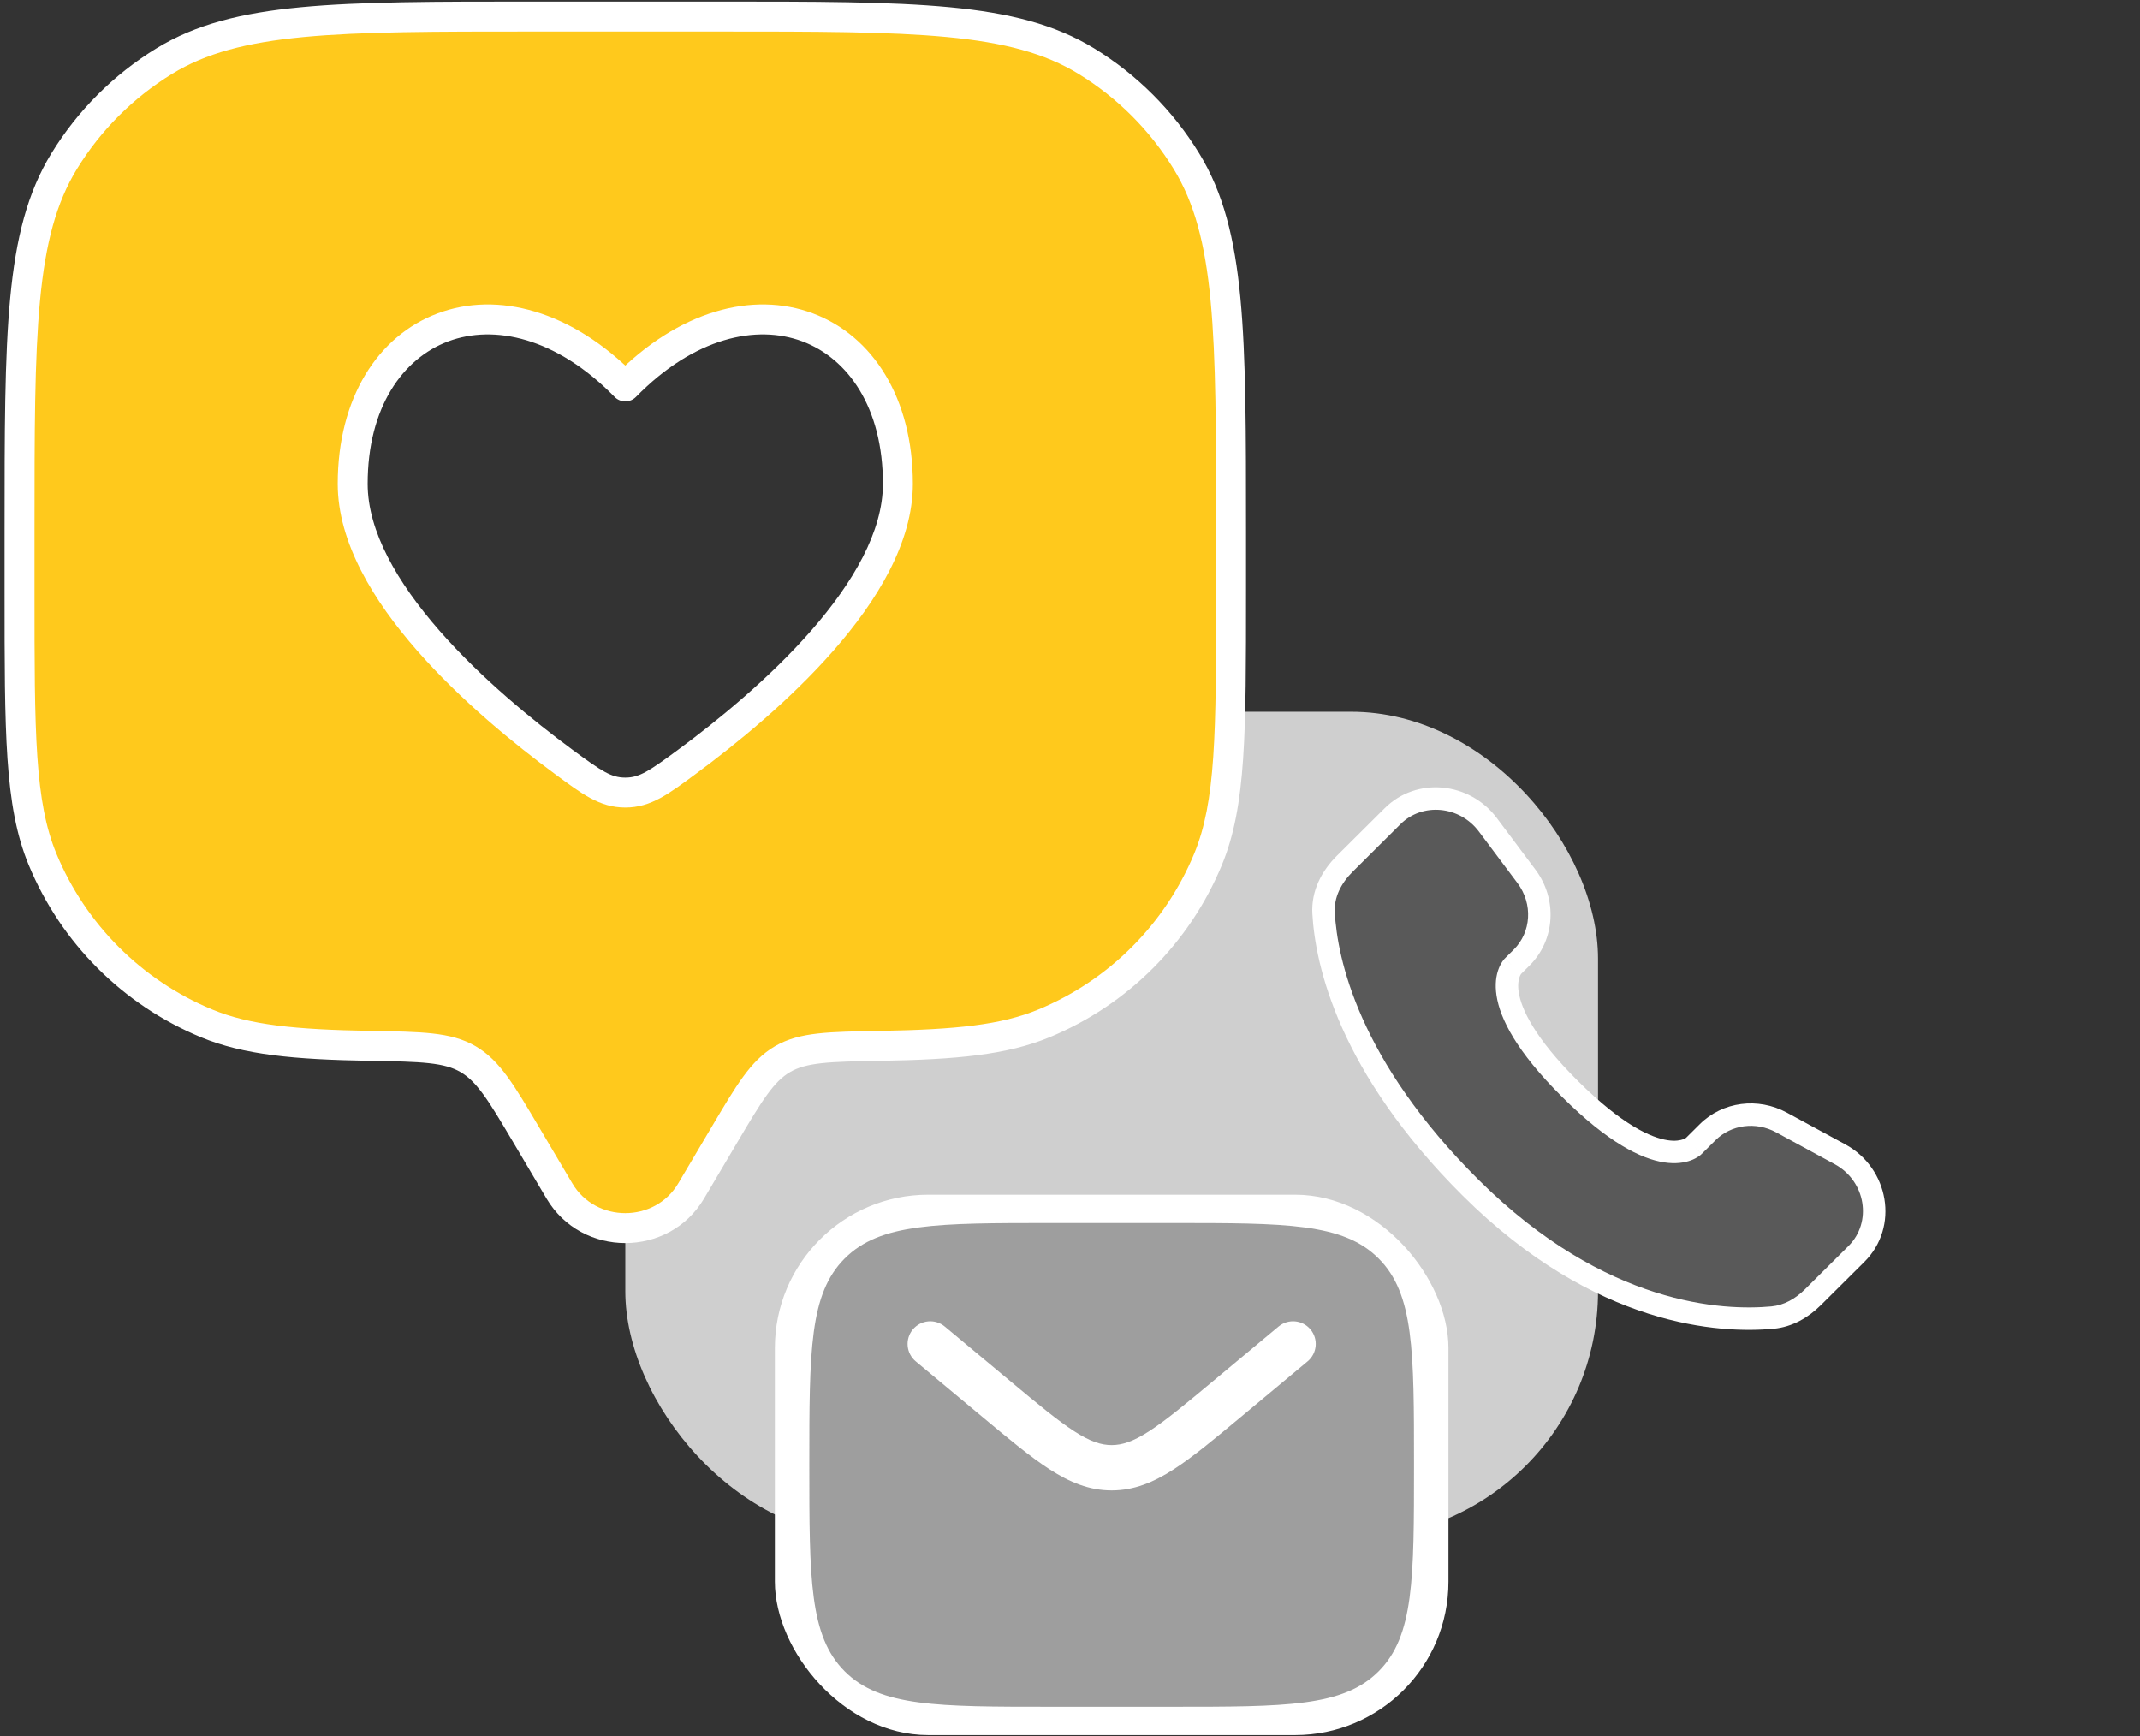 <svg width="286" height="232" viewBox="0 0 286 232" fill="none" xmlns="http://www.w3.org/2000/svg">
<rect x="0" y="0" width="286" height="232" fill="#333333" stroke="none"/>
<rect x="83.569" y="95.119" width="129.999" height="110.442" rx="33" fill="#CFCFCF"/>
<path fill-rule="evenodd" clip-rule="evenodd" d="M92.365 159.169L96.753 151.755C100.157 146.004 101.859 143.128 104.593 141.538C107.327 139.948 110.769 139.889 117.653 139.77C127.817 139.595 134.191 138.972 139.537 136.758C149.455 132.65 157.335 124.769 161.444 114.851C164.525 107.412 164.525 97.982 164.525 79.121V71.025C164.525 44.524 164.525 31.274 158.56 21.54C155.222 16.093 150.643 11.514 145.196 8.176C135.462 2.211 122.212 2.211 95.711 2.211H71.424C44.922 2.211 31.672 2.211 21.938 8.176C16.491 11.514 11.912 16.093 8.574 21.54C2.609 31.274 2.609 44.524 2.609 71.025V79.121C2.609 97.982 2.609 107.412 5.691 114.851C9.799 124.769 17.679 132.65 27.598 136.758C32.943 138.972 39.317 139.595 49.48 139.77C56.365 139.889 59.807 139.948 62.541 141.538C65.275 143.128 66.977 146.004 70.381 151.755L74.769 159.169C78.681 165.778 88.453 165.778 92.365 159.169ZM47.136 64.668C47.136 78.856 64.65 93.939 75.391 101.856C79.068 104.565 80.906 105.92 83.567 105.92C86.228 105.92 88.067 104.566 91.743 101.856C102.485 93.94 119.998 78.857 119.998 64.668C119.998 42.994 99.96 34.902 83.567 51.645C67.174 34.902 47.136 42.994 47.136 64.668Z" fill="#FFC91C"/>
<path d="M92.365 159.169L94.086 160.188L92.365 159.169ZM96.753 151.755L95.032 150.736L96.753 151.755ZM70.381 151.755L68.66 152.774L70.381 151.755ZM74.769 159.169L76.491 158.151L74.769 159.169ZM5.691 114.851L7.538 114.086L5.691 114.851ZM49.48 139.77L49.446 141.77L49.48 139.77ZM27.598 136.758L26.832 138.606H26.832L27.598 136.758ZM161.444 114.851L163.291 115.616L161.444 114.851ZM117.653 139.77L117.619 137.77L117.653 139.77ZM139.537 136.758L140.302 138.606L139.537 136.758ZM145.196 8.176L144.151 9.881L145.196 8.176ZM158.56 21.54L160.265 20.495V20.495L158.56 21.54ZM21.938 8.176L20.893 6.471L21.938 8.176ZM8.574 21.54L10.28 22.585L8.574 21.54ZM62.541 141.538L63.546 139.809H63.546L62.541 141.538ZM75.391 101.856L76.578 100.246L75.391 101.856ZM83.567 51.645L82.138 53.044C82.514 53.428 83.029 53.645 83.567 53.645C84.105 53.645 84.62 53.428 84.996 53.044L83.567 51.645ZM91.743 101.856L90.557 100.246V100.246L91.743 101.856ZM83.567 105.92L83.567 103.92H83.567V105.92ZM94.086 160.188L98.474 152.774L95.032 150.736L90.643 158.151L94.086 160.188ZM68.66 152.774L73.048 160.188L76.491 158.151L72.102 150.736L68.66 152.774ZM90.643 158.151C87.506 163.451 79.628 163.451 76.491 158.151L73.048 160.188C77.734 168.105 89.4 168.105 94.086 160.188L90.643 158.151ZM71.424 4.211H95.711V0.211H71.424V4.211ZM162.525 71.025V79.121H166.525V71.025H162.525ZM4.609 79.121V71.025H0.609V79.121H4.609ZM0.609 79.121C0.609 88.524 0.608 95.676 0.999 101.405C1.391 107.152 2.184 111.613 3.843 115.616L7.538 114.086C6.116 110.65 5.368 106.676 4.99 101.133C4.61 95.572 4.609 88.579 4.609 79.121H0.609ZM49.515 137.77C39.352 137.595 33.323 136.965 28.363 134.91L26.832 138.606C32.564 140.98 39.283 141.595 49.446 141.77L49.515 137.77ZM3.843 115.616C8.154 126.025 16.424 134.294 26.832 138.606L28.363 134.91C18.935 131.005 11.444 123.514 7.538 114.086L3.843 115.616ZM162.525 79.121C162.525 88.579 162.524 95.572 162.144 101.133C161.766 106.676 161.019 110.65 159.596 114.086L163.291 115.616C164.95 111.613 165.743 107.152 166.135 101.405C166.526 95.676 166.525 88.524 166.525 79.121H162.525ZM117.688 141.77C127.851 141.595 134.571 140.98 140.302 138.606L138.771 134.91C133.811 136.965 127.782 137.595 117.619 137.77L117.688 141.77ZM159.596 114.086C155.691 123.514 148.2 131.005 138.771 134.91L140.302 138.606C150.711 134.294 158.98 126.025 163.291 115.616L159.596 114.086ZM95.711 4.211C109 4.211 118.827 4.213 126.552 4.948C134.247 5.679 139.651 7.124 144.151 9.881L146.241 6.471C141.007 3.263 134.919 1.725 126.93 0.966C118.972 0.209 108.923 0.211 95.711 0.211V4.211ZM166.525 71.025C166.525 57.813 166.527 47.764 165.77 39.805C165.011 31.817 163.473 25.729 160.265 20.495L156.855 22.585C159.612 27.085 161.057 32.488 161.788 40.184C162.523 47.909 162.525 57.736 162.525 71.025H166.525ZM144.151 9.881C149.329 13.054 153.682 17.407 156.855 22.585L160.265 20.495C156.763 14.779 151.957 9.973 146.241 6.471L144.151 9.881ZM71.424 0.211C58.212 0.211 48.163 0.209 40.204 0.966C32.215 1.725 26.127 3.263 20.893 6.471L22.983 9.881C27.483 7.124 32.887 5.679 40.583 4.948C48.308 4.213 58.134 4.211 71.424 4.211V0.211ZM4.609 71.025C4.609 57.736 4.611 47.909 5.346 40.184C6.078 32.488 7.522 27.085 10.28 22.585L6.869 20.495C3.662 25.729 2.124 31.817 1.364 39.805C0.607 47.764 0.609 57.813 0.609 71.025H4.609ZM20.893 6.471C15.177 9.973 10.372 14.779 6.869 20.495L10.28 22.585C13.452 17.407 17.806 13.054 22.983 9.881L20.893 6.471ZM72.102 150.736C70.419 147.893 69.088 145.64 67.826 143.908C66.539 142.143 65.237 140.793 63.546 139.809L61.535 143.267C62.578 143.874 63.494 144.756 64.593 146.264C65.717 147.806 66.938 149.865 68.66 152.774L72.102 150.736ZM49.446 141.77C52.925 141.83 55.398 141.874 57.347 142.09C59.258 142.302 60.499 142.664 61.535 143.267L63.546 139.809C61.849 138.822 60.001 138.36 57.787 138.114C55.61 137.873 52.92 137.829 49.515 137.77L49.446 141.77ZM98.474 152.774C100.196 149.865 101.417 147.806 102.541 146.264C103.64 144.756 104.556 143.874 105.599 143.267L103.588 139.809C101.897 140.793 100.595 142.143 99.308 143.908C98.046 145.64 96.715 147.893 95.032 150.736L98.474 152.774ZM117.619 137.77C114.214 137.829 111.524 137.873 109.347 138.114C107.133 138.36 105.285 138.822 103.588 139.809L105.599 143.267C106.635 142.664 107.876 142.302 109.787 142.09C111.736 141.874 114.209 141.83 117.688 141.77L117.619 137.77ZM76.578 100.246C71.26 96.326 64.325 90.675 58.74 84.296C53.093 77.847 49.136 71.003 49.136 64.668H45.136C45.136 72.521 49.936 80.313 55.731 86.931C61.588 93.621 68.781 99.469 74.204 103.466L76.578 100.246ZM49.136 64.668C49.136 54.447 53.814 47.901 59.905 45.623C66.017 43.338 74.324 45.063 82.138 53.044L84.996 50.246C76.417 41.484 66.508 38.884 58.504 41.877C50.477 44.878 45.136 53.215 45.136 64.668H49.136ZM92.93 103.466C98.353 99.469 105.546 93.621 111.403 86.931C117.198 80.313 121.998 72.521 121.998 64.668H117.998C117.998 71.003 114.041 77.847 108.394 84.296C102.809 90.675 95.875 96.327 90.557 100.246L92.93 103.466ZM121.998 64.668C121.998 53.215 116.657 44.878 108.631 41.877C100.626 38.884 90.717 41.484 82.138 50.246L84.996 53.044C92.81 45.063 101.117 43.338 107.23 45.623C113.32 47.901 117.998 54.447 117.998 64.668H121.998ZM74.204 103.466C77.715 106.053 80.117 107.92 83.567 107.92V103.92C81.696 103.92 80.421 103.078 76.578 100.246L74.204 103.466ZM90.557 100.246C86.713 103.078 85.439 103.92 83.567 103.92L83.567 107.92C87.018 107.92 89.42 106.053 92.93 103.466L90.557 100.246Z" fill="white"/>
<path d="M228.216 151.31L226.354 153.162C226.354 153.162 221.927 157.563 209.845 145.549C197.762 133.536 202.189 129.134 202.189 129.134L203.362 127.968C206.25 125.095 206.523 120.484 204.002 117.117L198.846 110.229C195.727 106.062 189.698 105.512 186.123 109.067L179.705 115.449C177.932 117.212 176.744 119.497 176.888 122.032C177.256 128.518 180.191 142.472 196.565 158.754C213.93 176.019 230.222 176.706 236.885 176.085C238.992 175.888 240.825 174.815 242.302 173.346L248.11 167.571C252.031 163.672 250.926 156.989 245.909 154.262L238.097 150.015C234.804 148.225 230.79 148.751 228.216 151.31Z" fill="#595959"/>
<path d="M226.354 153.162L225.296 152.098L226.354 153.162ZM228.216 151.31L229.274 152.374L228.216 151.31ZM238.097 150.015L237.381 151.333L238.097 150.015ZM245.909 154.262L245.193 155.58L245.909 154.262ZM248.11 167.571L249.168 168.635L248.11 167.571ZM242.302 173.346L241.244 172.283L242.302 173.346ZM236.885 176.085L237.024 177.578L236.885 176.085ZM196.565 158.754L197.623 157.69L196.565 158.754ZM176.888 122.032L175.39 122.117L175.39 122.117L176.888 122.032ZM203.362 127.968L204.419 129.032L203.362 127.968ZM204.002 117.117L205.203 116.218L204.002 117.117ZM198.846 110.229L197.646 111.128V111.128L198.846 110.229ZM186.123 109.067L187.18 110.131V110.131L186.123 109.067ZM179.705 115.449L178.647 114.385H178.647L179.705 115.449ZM209.845 145.549L210.902 144.486L209.845 145.549ZM227.411 154.226L229.274 152.374L227.158 150.247L225.296 152.098L227.411 154.226ZM237.381 151.333L245.193 155.58L246.626 152.944L238.814 148.697L237.381 151.333ZM247.053 166.507L241.244 172.283L243.36 174.41L249.168 168.635L247.053 166.507ZM236.746 174.591C230.442 175.179 214.617 174.587 197.623 157.69L195.508 159.817C213.243 177.452 230.002 178.233 237.024 177.578L236.746 174.591ZM197.623 157.69C181.515 141.674 178.733 128.069 178.385 121.947L175.39 122.117C175.779 128.966 178.867 143.271 195.508 159.817L197.623 157.69ZM203.246 130.198L204.419 129.032L202.304 126.904L201.131 128.07L203.246 130.198ZM205.203 116.218L200.047 109.33L197.646 111.128L202.802 118.016L205.203 116.218ZM185.065 108.004L178.647 114.385L180.762 116.512L187.18 110.131L185.065 108.004ZM202.189 129.134C201.131 128.07 201.13 128.072 201.128 128.073C201.128 128.074 201.126 128.075 201.125 128.076C201.123 128.078 201.121 128.081 201.119 128.083C201.115 128.087 201.11 128.092 201.105 128.097C201.095 128.107 201.085 128.118 201.073 128.131C201.05 128.156 201.022 128.187 200.992 128.223C200.932 128.295 200.859 128.389 200.78 128.505C200.622 128.739 200.44 129.062 200.282 129.481C199.962 130.33 199.763 131.517 200.004 133.067C200.478 136.126 202.648 140.509 208.787 146.613L210.902 144.486C204.959 138.576 203.301 134.751 202.968 132.607C202.805 131.554 202.957 130.89 203.09 130.538C203.158 130.357 203.227 130.242 203.264 130.188C203.283 130.161 203.293 130.148 203.292 130.15C203.291 130.151 203.287 130.155 203.28 130.163C203.276 130.167 203.272 130.172 203.266 130.178C203.263 130.181 203.26 130.184 203.257 130.187C203.255 130.189 203.254 130.191 203.252 130.192C203.251 130.193 203.25 130.195 203.249 130.195C203.248 130.196 203.246 130.198 202.189 129.134ZM208.787 146.613C214.927 152.719 219.332 154.873 222.403 155.344C223.957 155.582 225.147 155.384 225.997 155.068C226.417 154.911 226.741 154.731 226.975 154.574C227.092 154.496 227.186 154.424 227.258 154.364C227.294 154.334 227.325 154.307 227.351 154.283C227.363 154.272 227.375 154.261 227.385 154.251C227.39 154.247 227.395 154.242 227.399 154.238C227.401 154.236 227.404 154.234 227.406 154.232C227.407 154.231 227.408 154.229 227.409 154.229C227.41 154.227 227.411 154.226 226.354 153.162C225.296 152.098 225.298 152.097 225.299 152.096C225.299 152.095 225.301 152.094 225.302 152.093C225.303 152.091 225.305 152.089 225.307 152.088C225.31 152.085 225.313 152.082 225.316 152.079C225.322 152.073 225.327 152.069 225.331 152.065C225.339 152.058 225.343 152.054 225.344 152.053C225.346 152.052 225.333 152.063 225.305 152.081C225.25 152.118 225.134 152.188 224.95 152.256C224.592 152.389 223.921 152.541 222.858 152.378C220.694 152.046 216.845 150.394 210.902 144.486L208.787 146.613ZM200.047 109.33C196.415 104.478 189.326 103.766 185.065 108.004L187.18 110.131C190.07 107.257 195.039 107.646 197.646 111.128L200.047 109.33ZM178.385 121.947C178.272 119.96 179.197 118.069 180.762 116.512L178.647 114.385C176.667 116.354 175.215 119.034 175.39 122.117L178.385 121.947ZM241.244 172.283C239.94 173.579 238.415 174.435 236.746 174.591L237.024 177.578C239.57 177.341 241.71 176.05 243.36 174.41L241.244 172.283ZM204.419 129.032C207.864 125.606 208.15 120.154 205.203 116.218L202.802 118.016C204.896 120.814 204.637 124.585 202.304 126.904L204.419 129.032ZM245.193 155.58C249.391 157.862 250.211 163.367 247.053 166.507L249.168 168.635C253.852 163.978 252.46 156.116 246.626 152.944L245.193 155.58ZM229.274 152.374C231.357 150.303 234.643 149.845 237.381 151.333L238.814 148.697C234.964 146.604 230.224 147.199 227.158 150.247L229.274 152.374Z" fill="white"/>
<rect x="104.058" y="160.162" width="89.022" height="71.218" rx="20" fill="white"/>
<rect x="104.058" y="160.162" width="89.022" height="71.218" rx="20" stroke="white"/>
<path fill-rule="evenodd" clip-rule="evenodd" d="M112.896 168.18C108.162 172.914 108.162 180.533 108.162 195.771C108.162 211.01 108.162 218.629 112.896 223.363C117.63 228.097 125.249 228.097 140.487 228.097H156.65C171.888 228.097 179.507 228.097 184.241 223.363C188.975 218.629 188.975 211.01 188.975 195.771C188.975 180.533 188.975 172.914 184.241 168.18C179.507 163.446 171.888 163.446 156.65 163.446H140.487C125.249 163.446 117.63 163.446 112.896 168.18ZM175.14 177.669C176.212 178.955 176.038 180.865 174.752 181.937L165.877 189.333C162.296 192.318 159.393 194.737 156.831 196.384C154.162 198.101 151.563 199.185 148.569 199.185C145.574 199.185 142.975 198.101 140.306 196.384C137.744 194.737 134.841 192.318 131.26 189.333L122.385 181.937C121.099 180.865 120.925 178.955 121.997 177.669C123.068 176.383 124.979 176.209 126.265 177.281L134.988 184.55C138.758 187.692 141.375 189.866 143.585 191.287C145.724 192.663 147.174 193.124 148.569 193.124C149.963 193.124 151.413 192.663 153.552 191.287C155.762 189.866 158.379 187.692 162.149 184.55L170.872 177.281C172.158 176.209 174.069 176.383 175.14 177.669Z" fill="#767676" fill-opacity="0.7"/>
</svg>
